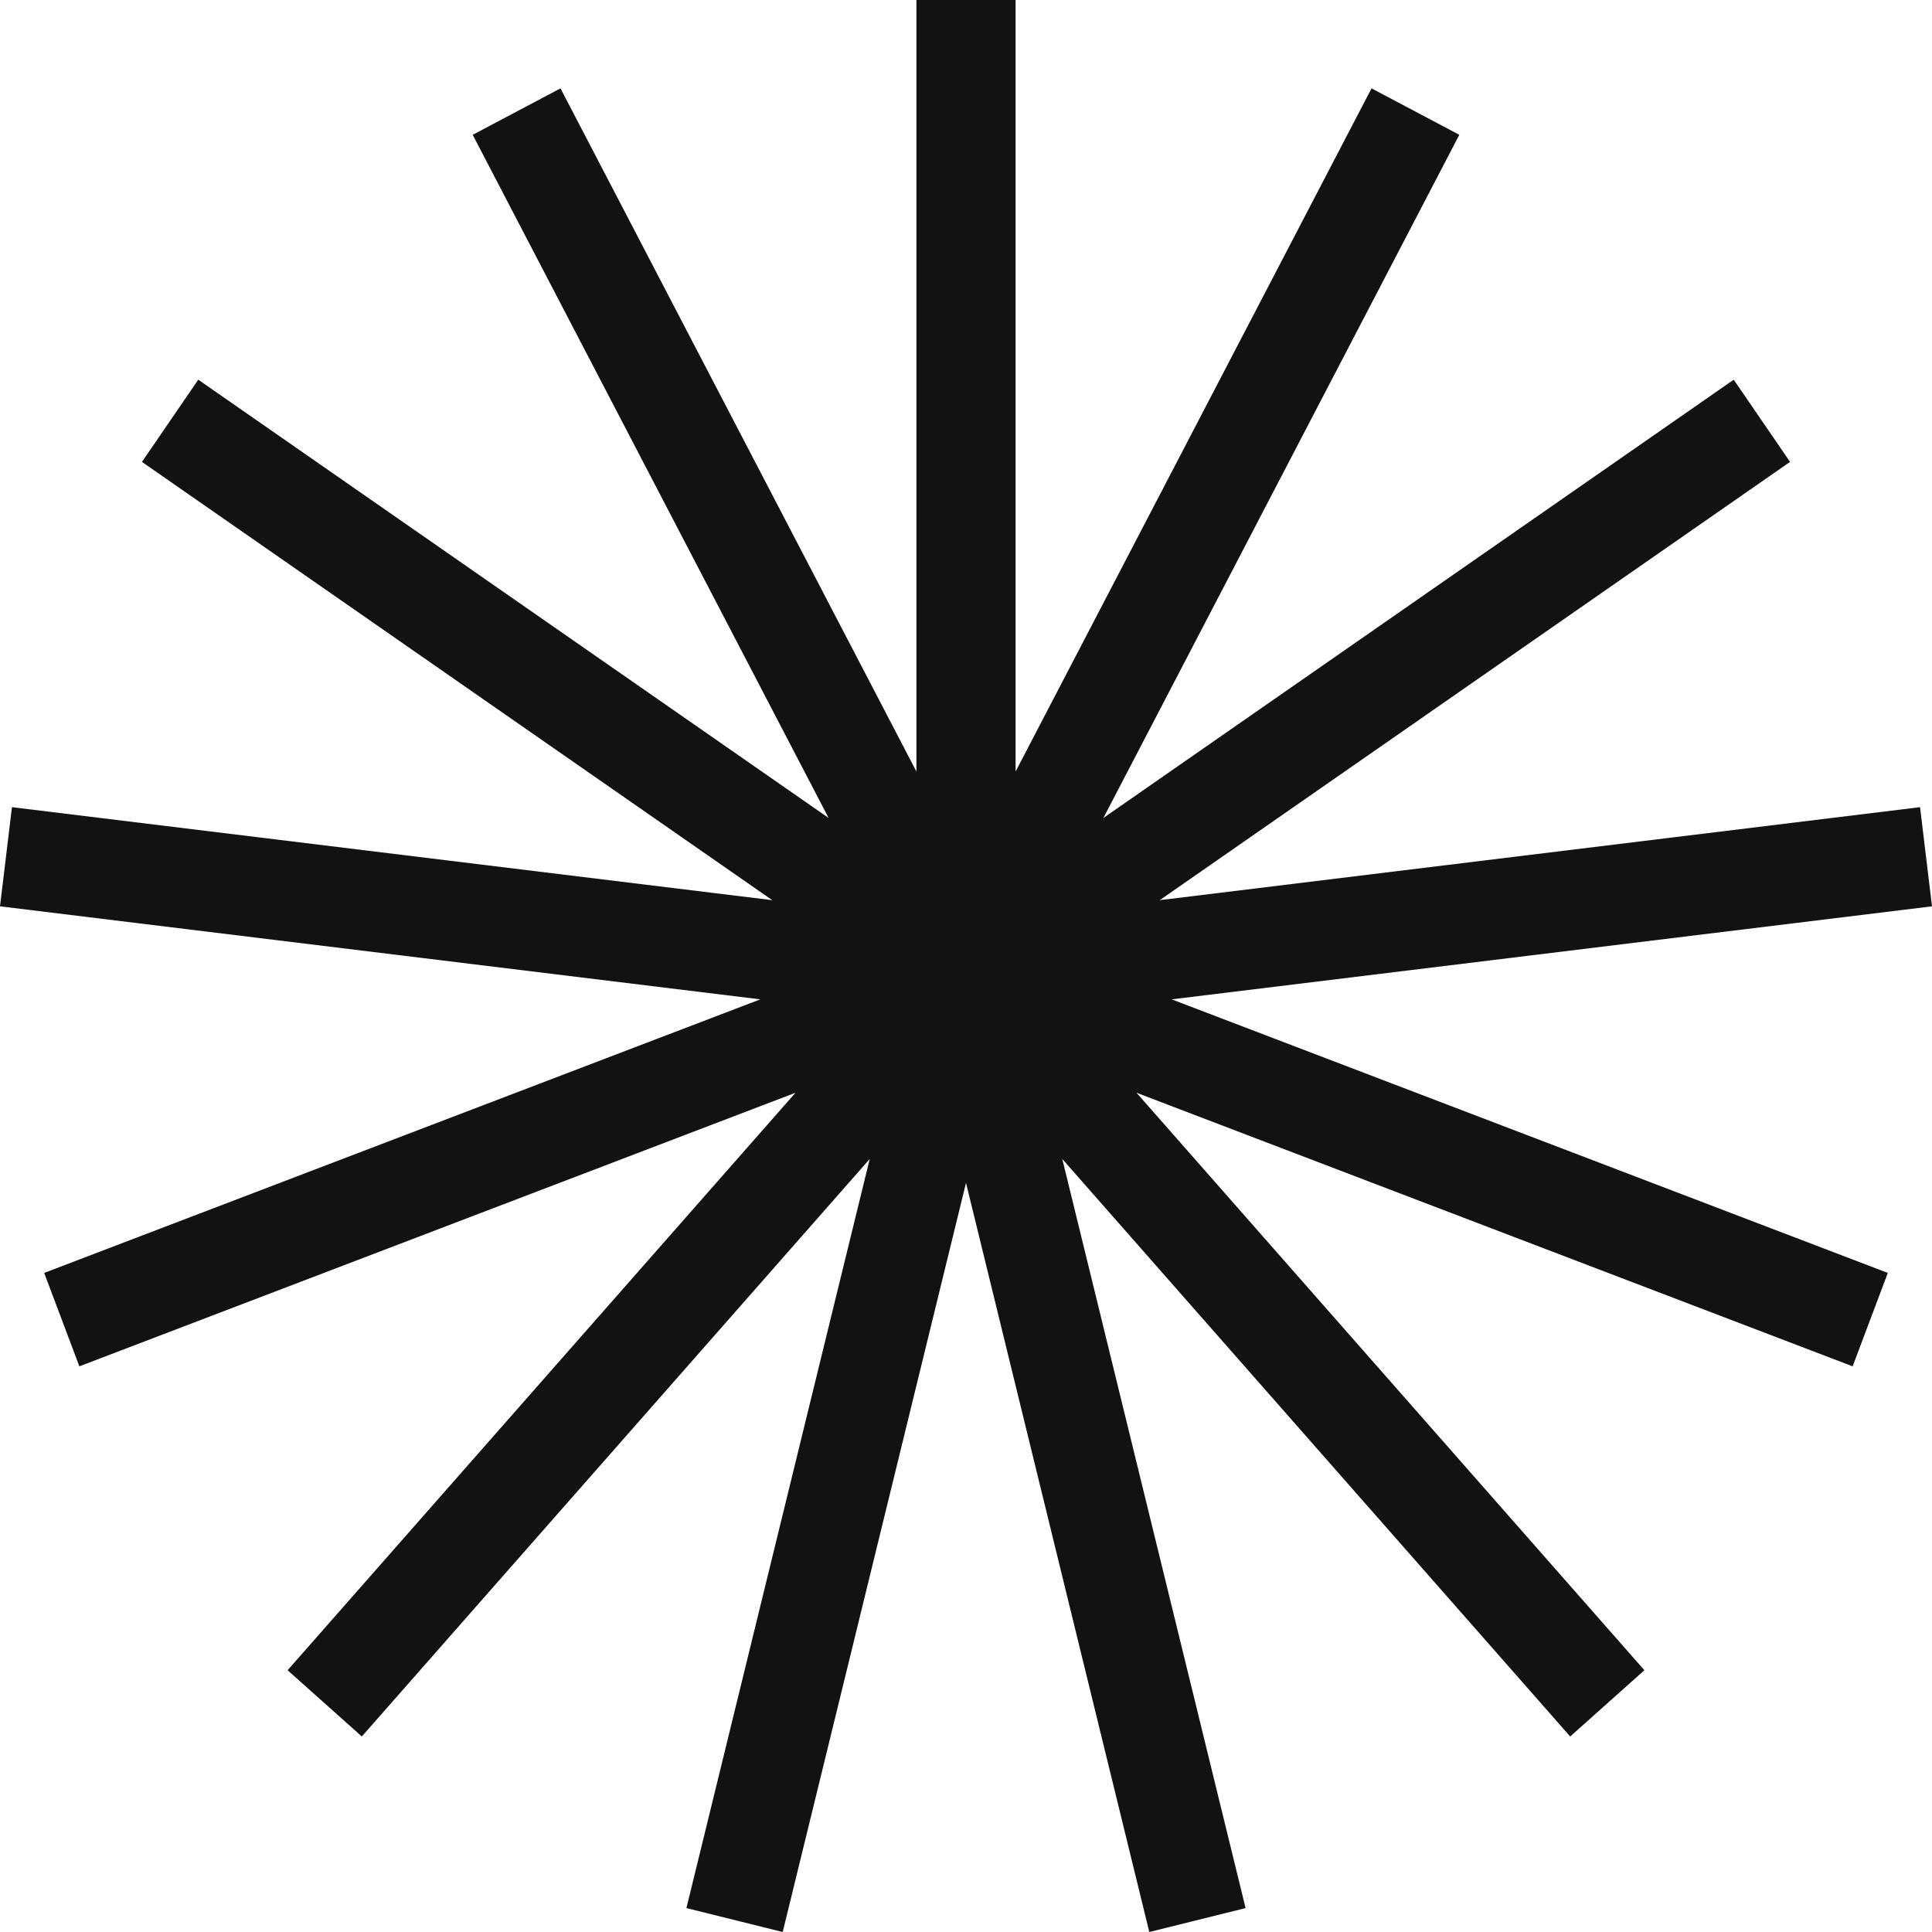 <svg width="80" height="80" viewBox="0 0 80 80" fill="none" xmlns="http://www.w3.org/2000/svg">
<path d="M80 37.529L79.505 33.423L48.021 37.274L74.122 19.126L71.79 15.722L45.689 33.87L60.427 5.582L56.792 3.659L42.053 31.948V0H37.947V31.948L23.209 3.659L19.573 5.582L34.311 33.87L8.21 15.722L5.878 19.126L31.978 37.274L0.495 33.423L0 37.529L31.484 41.381L1.83 52.709L3.286 56.577L32.94 45.248L11.909 69.161L14.982 71.904L36.013 47.991L28.423 79.01L32.41 80L40 48.981L47.59 80L51.577 79.01L43.987 47.991L65.018 71.904L68.091 69.161L47.06 45.248L76.714 56.577L78.17 52.709L48.517 41.381L80 37.529Z" fill="#121212"/>
</svg>
